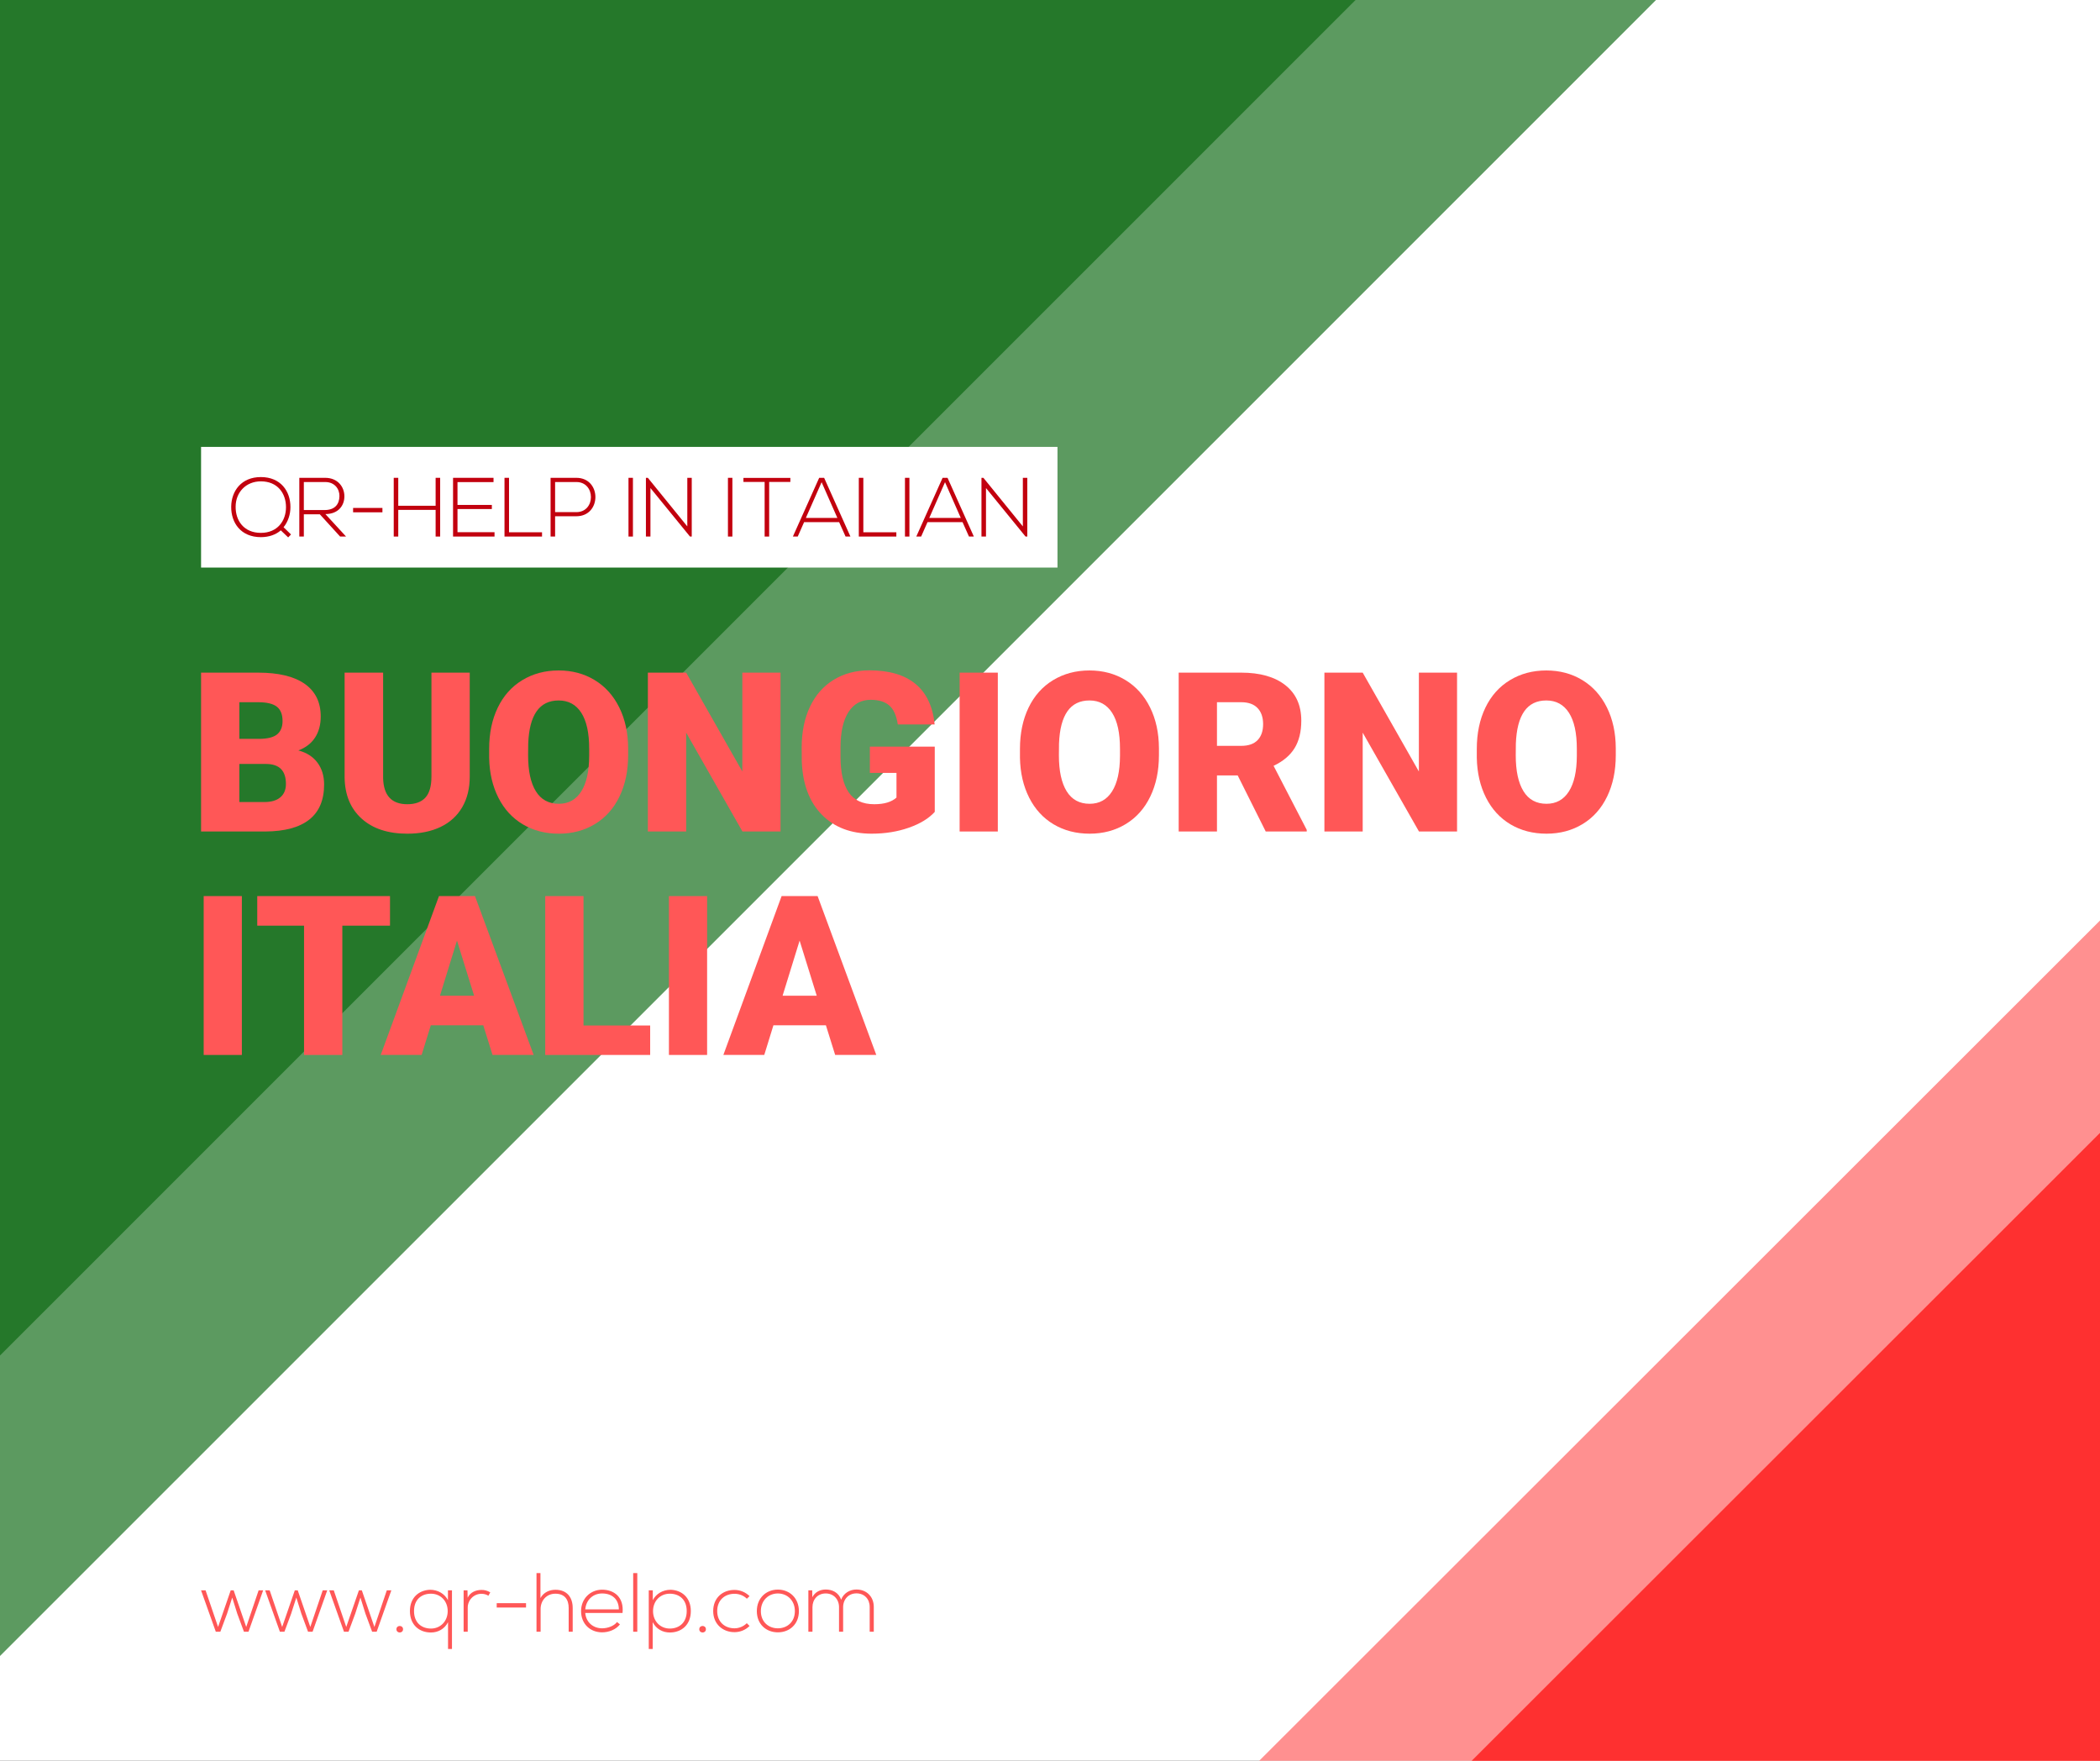 <?xml version="1.0" encoding="UTF-8" standalone="no"?><!DOCTYPE svg PUBLIC "-//W3C//DTD SVG 1.1//EN" "http://www.w3.org/Graphics/SVG/1.1/DTD/svg11.dtd"><svg width="100%" height="100%" viewBox="0 0 1880 1576" version="1.1" xmlns="http://www.w3.org/2000/svg" xmlns:xlink="http://www.w3.org/1999/xlink" xml:space="preserve" xmlns:serif="http://www.serif.com/" style="fill-rule:evenodd;clip-rule:evenodd;stroke-linejoin:round;stroke-miterlimit:2;"><rect x="0" y="0" width="1880" height="1576" fill="#333333" stroke="none"/><rect id="buongiorno-italia_en" x="0" y="0" width="1880" height="1576" style="fill:none;"/><rect x="0" y="0" width="1880" height="1576" style="fill:#fff;"/><g><path d="M235.575,1423.45l-4.05,0l-11.1,32.775l-11.25,-32.775l-2.625,0l-11.325,32.775l-11.175,-32.775l-4.05,0l13.2,37.05l4.05,0l6,-16.125l4.65,-14.475l4.5,14.4l6,16.2l4.05,0l13.125,-37.05Z" style="fill:#ff5757;fill-rule:nonzero;"/><path d="M292.95,1423.45l-4.05,0l-11.1,32.775l-11.25,-32.775l-2.625,0l-11.325,32.775l-11.175,-32.775l-4.05,0l13.2,37.05l4.05,0l6,-16.125l4.65,-14.475l4.5,14.4l6,16.2l4.05,0l13.125,-37.05Z" style="fill:#ff5757;fill-rule:nonzero;"/><path d="M350.325,1423.45l-4.05,0l-11.1,32.775l-11.25,-32.775l-2.625,0l-11.325,32.775l-11.175,-32.775l-4.05,0l13.2,37.05l4.05,0l6,-16.125l4.65,-14.475l4.5,14.4l6,16.2l4.05,0l13.125,-37.05Z" style="fill:#ff5757;fill-rule:nonzero;"/><path d="M354.9,1458.25c0,3.9 5.925,3.9 5.925,0c0,-3.9 -5.925,-3.9 -5.925,0Z" style="fill:#ff5757;fill-rule:nonzero;"/><path d="M385.8,1457.65c-8.4,0 -15.15,-5.25 -15.15,-15.675c0,-10.425 6.75,-15.525 15.15,-15.525c8.625,0 15,6.525 15,15.6c0,9.075 -6.525,15.6 -15,15.6Zm18.825,18.3l0,-52.5l-3.6,0l0,8.775c-2.925,-5.625 -8.85,-9.3 -16.05,-9.3c-10.05,0.375 -18,7.125 -18,19.05c0,12.45 8.4,19.2 18.825,19.2c6.3,0 12.15,-3.075 15.3,-9.225l0,24l3.525,0Z" style="fill:#ff5757;fill-rule:nonzero;"/><path d="M415.05,1423.45l0,37.05l3.675,0l0,-21.6c0,-6.75 5.325,-12.3 12.225,-12.375c2.175,0 4.35,0.525 6.3,1.725l1.65,-3c-2.475,-1.5 -5.175,-2.25 -7.95,-2.175c-4.725,0 -9.975,1.95 -12.3,6.975l-0.15,-6.6l-3.45,0Z" style="fill:#ff5757;fill-rule:nonzero;"/><rect x="444.675" y="1434.92" width="26.25" height="3.9" style="fill:#ff5757;fill-rule:nonzero;"/><path d="M480.3,1408l0,52.5l3.675,0l0,-20.325c0,-7.725 5.4,-13.725 13.2,-13.725c8.325,0 11.925,5.175 11.925,12.825l0,21.225l3.6,0l0,-21.225c0,-9.675 -5.175,-16.35 -15.525,-16.35c-5.175,0.075 -10.35,2.1 -13.35,7.425l0,-22.35l-3.525,0Z" style="fill:#ff5757;fill-rule:nonzero;"/><path d="M539.025,1461.03c5.925,0 12.375,-2.4 15.975,-7.125l-2.625,-2.1c-2.775,3.675 -8.475,5.625 -13.35,5.625c-7.65,0 -14.325,-5.025 -15.075,-13.725l33.375,0c1.425,-14.475 -7.875,-20.85 -18.3,-20.85c-10.425,0 -18.825,8.025 -18.825,19.125c0,11.775 8.4,19.05 18.825,19.05Zm-15.075,-20.55c0.825,-9.075 7.425,-14.25 15.075,-14.25c8.925,0 14.925,5.1 15,14.25l-30.075,0Z" style="fill:#ff5757;fill-rule:nonzero;"/><rect x="566.85" y="1408" width="3.675" height="52.5" style="fill:#ff5757;fill-rule:nonzero;"/><path d="M599.625,1457.65c-8.475,0 -15,-6.525 -15,-15.6c0,-9.075 6.375,-15.6 15,-15.6c8.4,0 15.15,5.1 15.15,15.525c0,10.425 -6.75,15.675 -15.15,15.675Zm-15.3,18.3l0,-24c3.15,6.15 9,9.225 15.3,9.225c10.425,0 18.825,-6.75 18.825,-19.2c0,-11.925 -7.95,-18.675 -18,-19.05c-7.2,0 -13.125,3.675 -16.05,9.3l0,-8.775l-3.6,0l0,52.5l3.525,0Z" style="fill:#ff5757;fill-rule:nonzero;"/><path d="M626.025,1458.25c0,3.9 5.925,3.9 5.925,0c0,-3.9 -5.925,-3.9 -5.925,0Z" style="fill:#ff5757;fill-rule:nonzero;"/><path d="M668.55,1452.85c-3,3 -7.05,4.575 -11.025,4.575c-8.4,0 -15.45,-5.475 -15.45,-15.45c0,-9.975 7.05,-15.45 15.45,-15.45c3.975,0 8.1,1.425 11.1,4.425l2.4,-2.325c-3.75,-3.675 -8.625,-5.55 -13.5,-5.55c-10.725,0 -19.05,7.2 -19.05,18.9c0,11.7 8.625,18.9 19.05,18.9c4.875,0 9.75,-1.8 13.5,-5.55l-2.475,-2.475Z" style="fill:#ff5757;fill-rule:nonzero;"/><path d="M696.375,1461.03c10.425,0 18.825,-7.2 18.825,-18.975c0,-11.775 -8.4,-19.275 -18.825,-19.275c-10.425,0 -18.825,7.5 -18.825,19.275c0,11.775 8.4,18.975 18.825,18.975Zm0,-3.6c-8.4,0 -15.225,-5.775 -15.225,-15.375c0,-9.6 6.825,-15.825 15.225,-15.825c8.4,0 15.225,6.225 15.225,15.825c0,9.6 -6.825,15.375 -15.225,15.375Z" style="fill:#ff5757;fill-rule:nonzero;"/><path d="M782.25,1460.5l0,-22.2c0,-9.225 -6.45,-15.6 -15.525,-15.6c-5.7,0 -11.475,3.075 -13.725,9.15c-2.175,-6.6 -8.1,-9.15 -13.725,-9.15c-4.8,0 -9.525,2.025 -12.075,6.9l-0.075,-6.15l-3.45,0l0,37.05l3.675,0l0,-21.975c0,-7.125 4.8,-12.3 11.85,-12.3c7.05,0 11.925,5.175 11.925,12.3l0,21.975l3.675,0l0,-21.975c0,-7.125 4.875,-12.375 11.925,-12.375c7.05,0 11.85,5.025 11.85,12.15l0,22.2l3.675,0Z" style="fill:#ff5757;fill-rule:nonzero;"/></g><g><path d="M1880,823.904l-752.729,752.096l752.729,0l0,-752.096Z" style="fill:#ff9090;"/><path d="M1880,1014l-562.471,561.998l562.471,0l0,-561.998Z" style="fill:#fe3030;"/></g><g><path d="M1482.53,0l-1482.53,0l0,1482.21l1482.53,-1482.21Z" style="fill:#5c9a60;"/><path d="M1213.53,0l-1213.53,0l0,1213.27l1213.53,-1213.27Z" style="fill:#25782a;"/></g><g><path d="M180,744.238l0,-142.187l51.074,0c18.294,0 32.211,3.353 41.748,10.058c9.538,6.706 14.307,16.439 14.307,29.2c0,7.356 -1.693,13.639 -5.078,18.847c-3.386,5.209 -8.366,9.05 -14.942,11.524c7.422,1.953 13.119,5.599 17.09,10.937c3.972,5.339 5.957,11.849 5.957,19.531c0,13.933 -4.411,24.398 -13.232,31.397c-8.822,6.999 -21.891,10.563 -39.209,10.693l-57.715,0Zm34.277,-60.449l0,34.082l22.461,0c6.185,0 10.938,-1.416 14.258,-4.248c3.32,-2.832 4.981,-6.82 4.981,-11.963c0,-11.849 -5.892,-17.806 -17.676,-17.871l-24.024,0Zm0,-22.461l17.871,0c7.487,-0.065 12.826,-1.432 16.016,-4.101c3.19,-2.67 4.785,-6.609 4.785,-11.817c0,-5.989 -1.725,-10.303 -5.176,-12.939c-3.45,-2.637 -9.016,-3.955 -16.699,-3.955l-16.797,0l0,32.812Z" style="fill:#ff5757;fill-rule:nonzero;"/><path d="M420.527,602.051l0,93.066c0,10.547 -2.246,19.678 -6.738,27.393c-4.492,7.715 -10.937,13.59 -19.336,17.627c-8.398,4.036 -18.327,6.054 -29.785,6.054c-17.318,0 -30.957,-4.492 -40.918,-13.476c-9.961,-8.985 -15.039,-21.289 -15.234,-36.914l0,-93.75l34.472,0l0,94.433c0.391,15.56 7.617,23.34 21.68,23.34c7.096,0 12.467,-1.953 16.113,-5.859c3.646,-3.906 5.469,-10.254 5.469,-19.043l0,-92.871l34.277,0Z" style="fill:#ff5757;fill-rule:nonzero;"/><path d="M562.324,676.074c0,13.867 -2.571,26.14 -7.715,36.817c-5.143,10.677 -12.451,18.896 -21.923,24.658c-9.473,5.762 -20.264,8.642 -32.373,8.642c-12.11,0 -22.852,-2.783 -32.227,-8.349c-9.375,-5.567 -16.683,-13.526 -21.924,-23.877c-5.241,-10.352 -7.991,-22.233 -8.252,-35.645l0,-8.008c0,-13.932 2.555,-26.22 7.666,-36.865c5.111,-10.644 12.435,-18.864 21.973,-24.658c9.538,-5.794 20.394,-8.691 32.568,-8.691c12.044,0 22.787,2.864 32.227,8.593c9.44,5.73 16.78,13.884 22.021,24.463c5.241,10.58 7.894,22.705 7.959,36.377l0,6.543Zm-34.863,-5.957c0,-14.127 -2.36,-24.853 -7.08,-32.178c-4.72,-7.324 -11.475,-10.986 -20.264,-10.986c-17.187,0 -26.269,12.891 -27.246,38.672l-0.098,10.449c0,13.933 2.312,24.642 6.934,32.129c4.622,7.487 11.491,11.231 20.606,11.231c8.658,0 15.332,-3.679 20.019,-11.036c4.688,-7.356 7.064,-17.936 7.129,-31.738l0,-6.543Z" style="fill:#ff5757;fill-rule:nonzero;"/><path d="M698.75,744.238l-34.082,0l-50.391,-88.476l0,88.476l-34.277,0l0,-142.187l34.277,0l50.293,88.476l0,-88.476l34.18,0l0,142.187Z" style="fill:#ff5757;fill-rule:nonzero;"/><path d="M836.836,726.66c-5.274,5.86 -12.988,10.58 -23.145,14.16c-10.156,3.581 -21.289,5.371 -33.398,5.371c-18.62,0 -33.496,-5.696 -44.629,-17.089c-11.133,-11.394 -17.09,-27.247 -17.871,-47.559l-0.098,-12.305c0,-13.997 2.474,-26.22 7.422,-36.67c4.948,-10.449 12.028,-18.489 21.24,-24.121c9.213,-5.631 19.873,-8.447 31.983,-8.447c17.708,0 31.461,4.053 41.26,12.158c9.798,8.106 15.511,20.199 17.138,36.279l-33.008,0c-1.171,-7.942 -3.71,-13.606 -7.617,-16.992c-3.906,-3.385 -9.44,-5.078 -16.601,-5.078c-8.594,0 -15.235,3.646 -19.922,10.938c-4.688,7.291 -7.064,17.708 -7.129,31.25l0,8.593c0,14.193 2.425,24.854 7.275,31.983c4.851,7.129 12.484,10.693 22.901,10.693c8.919,0 15.56,-1.985 19.922,-5.957l0,-22.07l-23.829,0l0,-23.535l58.106,0l0,58.398Z" style="fill:#ff5757;fill-rule:nonzero;"/><rect x="859.102" y="602.051" width="34.18" height="142.188" style="fill:#ff5757;fill-rule:nonzero;"/><path d="M1037.52,676.074c0,13.867 -2.572,26.14 -7.715,36.817c-5.144,10.677 -12.451,18.896 -21.924,24.658c-9.473,5.762 -20.264,8.642 -32.373,8.642c-12.11,0 -22.852,-2.783 -32.227,-8.349c-9.375,-5.567 -16.683,-13.526 -21.924,-23.877c-5.24,-10.352 -7.991,-22.233 -8.252,-35.645l0,-8.008c0,-13.932 2.556,-26.22 7.666,-36.865c5.111,-10.644 12.435,-18.864 21.973,-24.658c9.538,-5.794 20.394,-8.691 32.568,-8.691c12.045,0 22.787,2.864 32.227,8.593c9.44,5.73 16.781,13.884 22.022,24.463c5.24,10.58 7.893,22.705 7.959,36.377l0,6.543Zm-34.864,-5.957c0,-14.127 -2.36,-24.853 -7.08,-32.178c-4.72,-7.324 -11.474,-10.986 -20.264,-10.986c-17.187,0 -26.269,12.891 -27.246,38.672l-0.097,10.449c0,13.933 2.311,24.642 6.933,32.129c4.623,7.487 11.491,11.231 20.606,11.231c8.659,0 15.332,-3.679 20.019,-11.036c4.688,-7.356 7.064,-17.936 7.129,-31.738l0,-6.543Z" style="fill:#ff5757;fill-rule:nonzero;"/><path d="M1108.03,694.043l-18.554,0l0,50.195l-34.278,0l0,-142.187l55.957,0c16.862,0 30.046,3.743 39.551,11.23c9.505,7.487 14.258,18.067 14.258,31.739c0,9.895 -2.002,18.098 -6.006,24.609c-4.004,6.51 -10.27,11.784 -18.799,15.82l29.688,57.324l0,1.465l-36.719,0l-25.098,-50.195Zm-18.554,-26.465l21.679,0c6.511,0 11.41,-1.709 14.698,-5.127c3.287,-3.418 4.931,-8.187 4.931,-14.306c0,-6.12 -1.66,-10.922 -4.98,-14.405c-3.321,-3.483 -8.203,-5.224 -14.649,-5.224l-21.679,0l0,39.062Z" style="fill:#ff5757;fill-rule:nonzero;"/><path d="M1304.41,744.238l-34.082,0l-50.391,-88.476l0,88.476l-34.277,0l0,-142.187l34.277,0l50.293,88.476l0,-88.476l34.18,0l0,142.187Z" style="fill:#ff5757;fill-rule:nonzero;"/><path d="M1446.5,676.074c0,13.867 -2.572,26.14 -7.715,36.817c-5.143,10.677 -12.451,18.896 -21.924,24.658c-9.472,5.762 -20.263,8.642 -32.373,8.642c-12.109,0 -22.851,-2.783 -32.226,-8.349c-9.375,-5.567 -16.683,-13.526 -21.924,-23.877c-5.241,-10.352 -7.992,-22.233 -8.252,-35.645l0,-8.008c0,-13.932 2.555,-26.22 7.666,-36.865c5.111,-10.644 12.435,-18.864 21.973,-24.658c9.537,-5.794 20.393,-8.691 32.568,-8.691c12.044,0 22.786,2.864 32.226,8.593c9.441,5.73 16.781,13.884 22.022,24.463c5.241,10.58 7.894,22.705 7.959,36.377l0,6.543Zm-34.863,-5.957c0,-14.127 -2.36,-24.853 -7.08,-32.178c-4.721,-7.324 -11.475,-10.986 -20.264,-10.986c-17.188,0 -26.27,12.891 -27.246,38.672l-0.098,10.449c0,13.933 2.311,24.642 6.934,32.129c4.622,7.487 11.491,11.231 20.605,11.231c8.659,0 15.332,-3.679 20.02,-11.036c4.687,-7.356 7.064,-17.936 7.129,-31.738l0,-6.543Z" style="fill:#ff5757;fill-rule:nonzero;"/><rect x="182.344" y="802.051" width="34.18" height="142.188" style="fill:#ff5757;fill-rule:nonzero;"/><path d="M349.141,828.516l-42.676,0l0,115.722l-34.278,0l0,-115.722l-41.894,0l0,-26.465l118.848,0l0,26.465Z" style="fill:#ff5757;fill-rule:nonzero;"/><path d="M432.637,917.676l-46.973,0l-8.203,26.562l-36.621,0l52.148,-142.187l32.227,0l52.539,142.187l-36.817,0l-8.3,-26.562Zm-38.77,-26.465l30.567,0l-15.332,-49.316l-15.235,49.316Z" style="fill:#ff5757;fill-rule:nonzero;"/><path d="M522.383,917.871l59.668,0l0,26.367l-93.946,0l0,-142.187l34.278,0l0,115.82Z" style="fill:#ff5757;fill-rule:nonzero;"/><rect x="598.848" y="802.051" width="34.18" height="142.188" style="fill:#ff5757;fill-rule:nonzero;"/><path d="M739.375,917.676l-46.973,0l-8.203,26.562l-36.621,0l52.149,-142.187l32.226,0l52.539,142.187l-36.816,0l-8.301,-26.562Zm-38.77,-26.465l30.567,0l-15.332,-49.316l-15.235,49.316Z" style="fill:#ff5757;fill-rule:nonzero;"/></g><g><rect x="180" y="400" width="766.7" height="108" style="fill:#fff;"/><g><path d="M233.53,427c-17.552,0 -26.402,12.542 -26.552,26.512c-0.15,14.495 8.7,27.263 26.552,27.263c7.425,0 13.576,-2.329 17.851,-6.084l6.6,6.309l2.55,-2.629l-6.675,-6.459c4.05,-4.957 6.15,-11.566 6.15,-17.95c0.075,-14.344 -8.775,-26.962 -26.476,-26.962Zm0,3.83c15.001,0 22.501,10.74 22.501,23.132c0,12.092 -7.5,22.982 -22.501,22.982c-15.226,0 -22.727,-10.965 -22.577,-23.432c0,-12.843 9.226,-22.682 22.577,-22.682Z" style="fill:#c2000e;fill-rule:nonzero;"/><path d="M291.284,460.121c11.475,0 17.101,-7.51 17.026,-16.072c-0.075,-8.187 -5.851,-16.373 -17.252,-16.373l-23.101,0l0,52.573l4.05,0l0,-19.903l14.326,0l18.151,19.903l5.326,0l-18.526,-20.128Zm-19.277,-28.69l19.051,0c8.701,0 12.901,6.384 12.826,12.543c-0.075,7.36 -4.125,12.542 -13.276,12.542l-18.601,0l0,-25.085Z" style="fill:#c2000e;fill-rule:nonzero;"/><rect x="316.11" y="454.638" width="26.252" height="3.905" style="fill:#c2000e;fill-rule:nonzero;"/><path d="M394.04,480.249l0,-52.573l-4.05,0l0,25.01l-33.452,0l0,-25.01l-4.05,0l0,52.573l4.05,0l0,-23.883l33.452,0l0,23.883l4.05,0Z" style="fill:#c2000e;fill-rule:nonzero;"/><path d="M409.566,431.506l32.253,0l0,-3.83l-36.228,0l0,52.573l37.128,0l0,-3.905l-33.153,0l0,-20.729l30.753,0l0,-3.68l-30.753,0l0,-20.429Z" style="fill:#c2000e;fill-rule:nonzero;"/><path d="M451.644,427.676l0,52.573l33.603,0l0,-3.83l-29.552,0l0,-48.743l-4.051,0Z" style="fill:#c2000e;fill-rule:nonzero;"/><path d="M515.924,431.431c17.476,0 17.476,26.963 0,26.963l-18.977,0l0,-26.963l18.977,0Zm0,30.643c22.801,0 22.801,-34.398 0,-34.398l-23.027,0l0,52.573l4.05,0l0,-18.175l18.977,0Z" style="fill:#c2000e;fill-rule:nonzero;"/><rect x="562.652" y="427.676" width="3.975" height="52.573" style="fill:#c2000e;fill-rule:nonzero;"/><path d="M578.253,427.676l0,52.573l4.05,0l0,-43.41l35.403,43.41l1.575,0l0,-52.573l-3.976,0l0,43.485l-35.327,-43.485l-1.725,0Z" style="fill:#c2000e;fill-rule:nonzero;"/><rect x="651.683" y="427.676" width="3.975" height="52.573" style="fill:#c2000e;fill-rule:nonzero;"/><path d="M684.535,480.249l4.05,0l0,-48.893l18.977,0l0,-3.605l-42.003,0l0,3.605l18.976,0l0,48.893Z" style="fill:#c2000e;fill-rule:nonzero;"/><path d="M761.34,480.249l-23.551,-52.573l-4.426,0l-23.551,52.573l4.35,0l5.7,-12.918l31.353,0l5.775,12.918l4.35,0Zm-39.902,-16.673l14.101,-31.995l14.1,31.995l-28.201,0Z" style="fill:#c2000e;fill-rule:nonzero;"/><path d="M768.841,427.676l0,52.573l33.602,0l0,-3.83l-29.552,0l0,-48.743l-4.05,0Z" style="fill:#c2000e;fill-rule:nonzero;"/><rect x="810.169" y="427.676" width="3.975" height="52.573" style="fill:#c2000e;fill-rule:nonzero;"/><path d="M871.823,480.249l-23.552,-52.573l-4.425,0l-23.552,52.573l4.351,0l5.7,-12.918l31.352,0l5.775,12.918l4.351,0Zm-39.903,-16.673l14.101,-31.995l14.101,31.995l-28.202,0Z" style="fill:#c2000e;fill-rule:nonzero;"/><path d="M878.648,427.676l0,52.573l4.05,0l0,-43.41l35.403,43.41l1.575,0l0,-52.573l-3.975,0l0,43.485l-35.328,-43.485l-1.725,0Z" style="fill:#c2000e;fill-rule:nonzero;"/></g></g></svg>